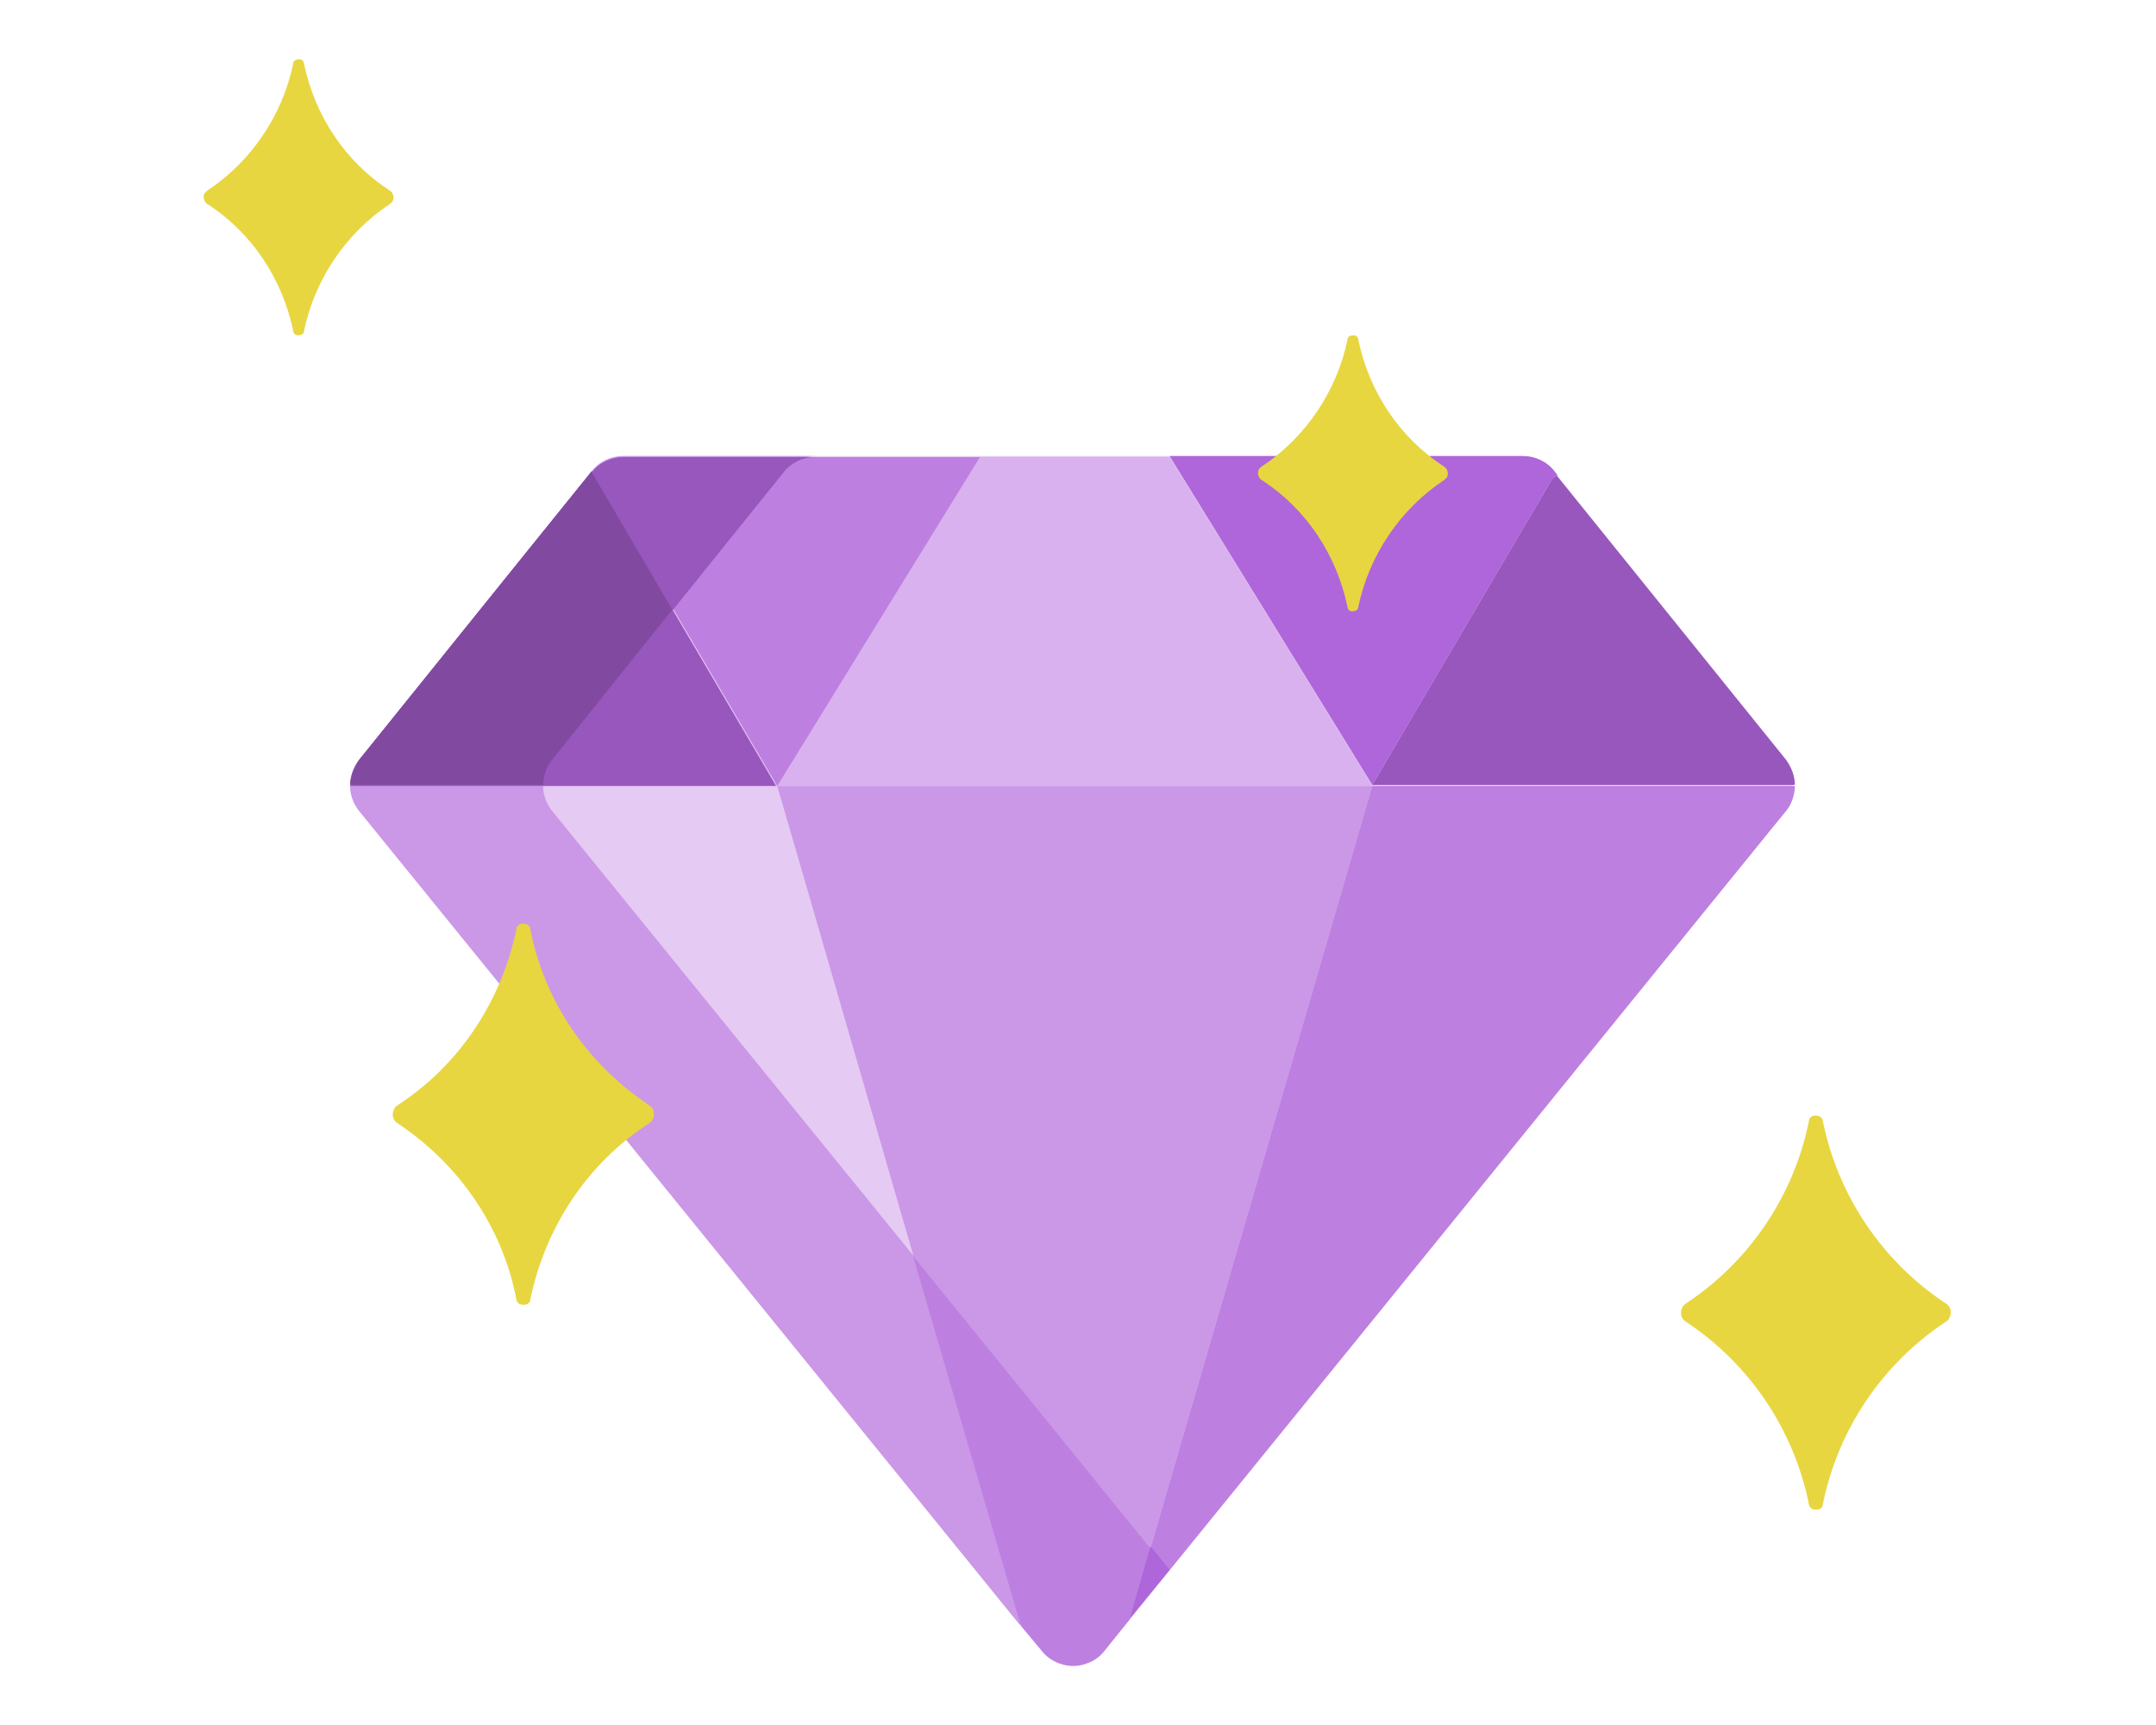 <?xml version="1.0" encoding="UTF-8"?>
<svg id="Camada_1" data-name="Camada 1" xmlns="http://www.w3.org/2000/svg" viewBox="0 0 20 16">
  <defs>
    <style>
      .cls-1 {
        fill: #9857bd;
      }

      .cls-2 {
        fill: #e5caf3;
      }

      .cls-3 {
        fill: #e7d640;
      }

      .cls-4 {
        fill: #af66da;
      }

      .cls-5 {
        fill: #d9b1ee;
      }

      .cls-6 {
        fill: #bd80e1;
      }

      .cls-7 {
        fill: #cb97e7;
      }

      .cls-8 {
        fill: #814aa0;
      }
    </style>
  </defs>
  <g id="Grupo_3718" data-name="Grupo 3718">
    <g id="Grupo_3716" data-name="Grupo 3716">
      <path id="Caminho_6529" data-name="Caminho 6529" class="cls-2" d="M16.57,7.05l-2.16-2.68c-.07-.09-.18-.14-.29-.14H5.78c-.11,0-.22,.05-.29,.14l-2.16,2.68c-.11,.14-.11,.33,0,.47l6.13,7.55h0l.1-1.2,1.27,.7h0l2.01-2.48,1.81-2.23,1.9-2.34c.11-.14,.11-.33,0-.47h0Z"/>
      <path id="Caminho_6530" data-name="Caminho 6530" class="cls-7" d="M9.47,15.07l.58-.39,.79-.12h0L5.12,7.52c-.11-.14-.11-.33,0-.47l2.16-2.68c.07-.09,.18-.14,.29-.14h-1.79c-.11,0-.22,.05-.29,.14l-2.16,2.68c-.11,.14-.11,.33,0,.47l6.13,7.55Z"/>
      <g id="Grupo_3715" data-name="Grupo 3715">
        <g id="Grupo_3714" data-name="Grupo 3714">
          <g id="Grupo_3713" data-name="Grupo 3713">
            <g id="Grupo_3712" data-name="Grupo 3712">
              <path id="Caminho_6531" data-name="Caminho 6531" class="cls-1" d="M5.49,4.38l1.71,2.91H3.25c0-.09,.03-.17,.08-.24l2.16-2.68Z"/>
              <path id="Caminho_6532" data-name="Caminho 6532" class="cls-8" d="M5.12,7.05l1.12-1.4-.75-1.28-.63,.78-1.53,1.9c-.04,.06-.07,.13-.08,.2h0v.02h0s0,.01,0,.01h1.79c0-.09,.03-.17,.08-.23Z"/>
              <path id="Caminho_6533" data-name="Caminho 6533" class="cls-1" d="M16.57,7.05c.05,.07,.08,.15,.08,.23h-3.92l1.67-2.84,.04-.03h0l2.13,2.64Z"/>
              <path id="Caminho_6534" data-name="Caminho 6534" class="cls-7" d="M12.73,7.29l-2.25,7.73-.24,.29c-.13,.16-.36,.18-.52,.05-.02-.02-.04-.03-.05-.05l-.2-.24-1.08-3.71-.95-3.28-.23-.79h5.52Z"/>
              <path id="Caminho_6535" data-name="Caminho 6535" class="cls-6" d="M10.48,15.02l.19-.66-2.2-2.71,1,3.43,.2,.24c.04,.05,.1,.09,.16,.11,.08,.03,.17,.03,.25,0,.06-.02,.12-.06,.16-.11l.24-.3Z"/>
              <path id="Caminho_6536" data-name="Caminho 6536" class="cls-4" d="M14.44,4.41l-.04,.03-1.67,2.84-1.88-3.05h3.28c.11,0,.22,.05,.29,.14l.03,.04Z"/>
              <path id="Caminho_6537" data-name="Caminho 6537" class="cls-6" d="M16.65,7.29h0c0,.08-.03,.17-.08,.23l-1.9,2.34-1.81,2.23-2.38,2.93,2.25-7.73h3.92Z"/>
              <path id="Caminho_6538" data-name="Caminho 6538" class="cls-4" d="M10.67,14.35l-.19,.66,.37-.45-.17-.21Z"/>
              <path id="Caminho_6539" data-name="Caminho 6539" class="cls-5" d="M10.85,4.24l1.88,3.05H7.2l1.88-3.05h1.76Z"/>
              <path id="Caminho_6540" data-name="Caminho 6540" class="cls-6" d="M9.09,4.24l-1.88,3.05-1.71-2.91c.07-.09,.18-.14,.29-.14h3.3Z"/>
            </g>
          </g>
        </g>
      </g>
      <path id="Caminho_6541" data-name="Caminho 6541" class="cls-1" d="M7.57,4.24h-1.79c-.11,0-.22,.05-.29,.14l.75,1.28,1.03-1.28c.07-.09,.18-.14,.29-.14Z"/>
    </g>
    <g id="Grupo_3717" data-name="Grupo 3717">
      <path id="Caminho_6542" data-name="Caminho 6542" class="cls-3" d="M16.78,13.95c-.14-.69-.55-1.3-1.14-1.69-.05-.03-.06-.09-.03-.14,0-.01,.02-.02,.03-.03,.59-.39,1-1,1.14-1.69,0-.04,.04-.06,.08-.05,.03,0,.05,.03,.05,.05,.14,.69,.55,1.3,1.14,1.69,.05,.03,.06,.09,.03,.14,0,.01-.02,.02-.03,.03-.59,.39-1,1-1.14,1.69,0,.04-.04,.06-.08,.05-.03,0-.05-.03-.05-.05Z"/>
      <path id="Caminho_6543" data-name="Caminho 6543" class="cls-3" d="M4.79,12.05c-.13-.67-.53-1.25-1.1-1.63-.05-.03-.06-.09-.03-.14,0-.01,.02-.02,.03-.03,.57-.37,.96-.96,1.1-1.63,0-.04,.04-.06,.08-.05,.03,0,.05,.03,.05,.05,.13,.67,.53,1.25,1.1,1.63,.05,.03,.06,.09,.03,.14,0,.01-.02,.02-.03,.03-.57,.37-.96,.96-1.1,1.63,0,.04-.04,.06-.08,.05-.03,0-.05-.03-.05-.05Z"/>
      <path id="Caminho_6544" data-name="Caminho 6544" class="cls-3" d="M12.5,5.63c-.1-.48-.38-.91-.8-1.18-.03-.02-.04-.07-.02-.1,0,0,.01-.01,.02-.02,.41-.27,.7-.7,.8-1.18,0-.03,.03-.04,.06-.04,.02,0,.04,.02,.04,.04,.1,.48,.38,.91,.8,1.18,.03,.02,.04,.07,.02,.1,0,0-.01,.01-.02,.02-.41,.27-.7,.7-.8,1.18,0,.03-.03,.04-.06,.04-.02,0-.04-.02-.04-.04Z"/>
      <path id="Caminho_6545" data-name="Caminho 6545" class="cls-3" d="M2.72,3.07c-.1-.48-.38-.91-.8-1.18-.03-.02-.04-.07-.02-.1,0,0,.01-.01,.02-.02,.41-.27,.7-.7,.8-1.18,0-.03,.03-.04,.06-.04,.02,0,.04,.02,.04,.04,.1,.48,.38,.91,.8,1.18,.03,.02,.04,.07,.02,.1,0,0-.01,.01-.02,.02-.41,.27-.7,.7-.8,1.18,0,.03-.03,.04-.06,.04-.02,0-.04-.02-.04-.04Z"/>
    </g>
  </g>
</svg>